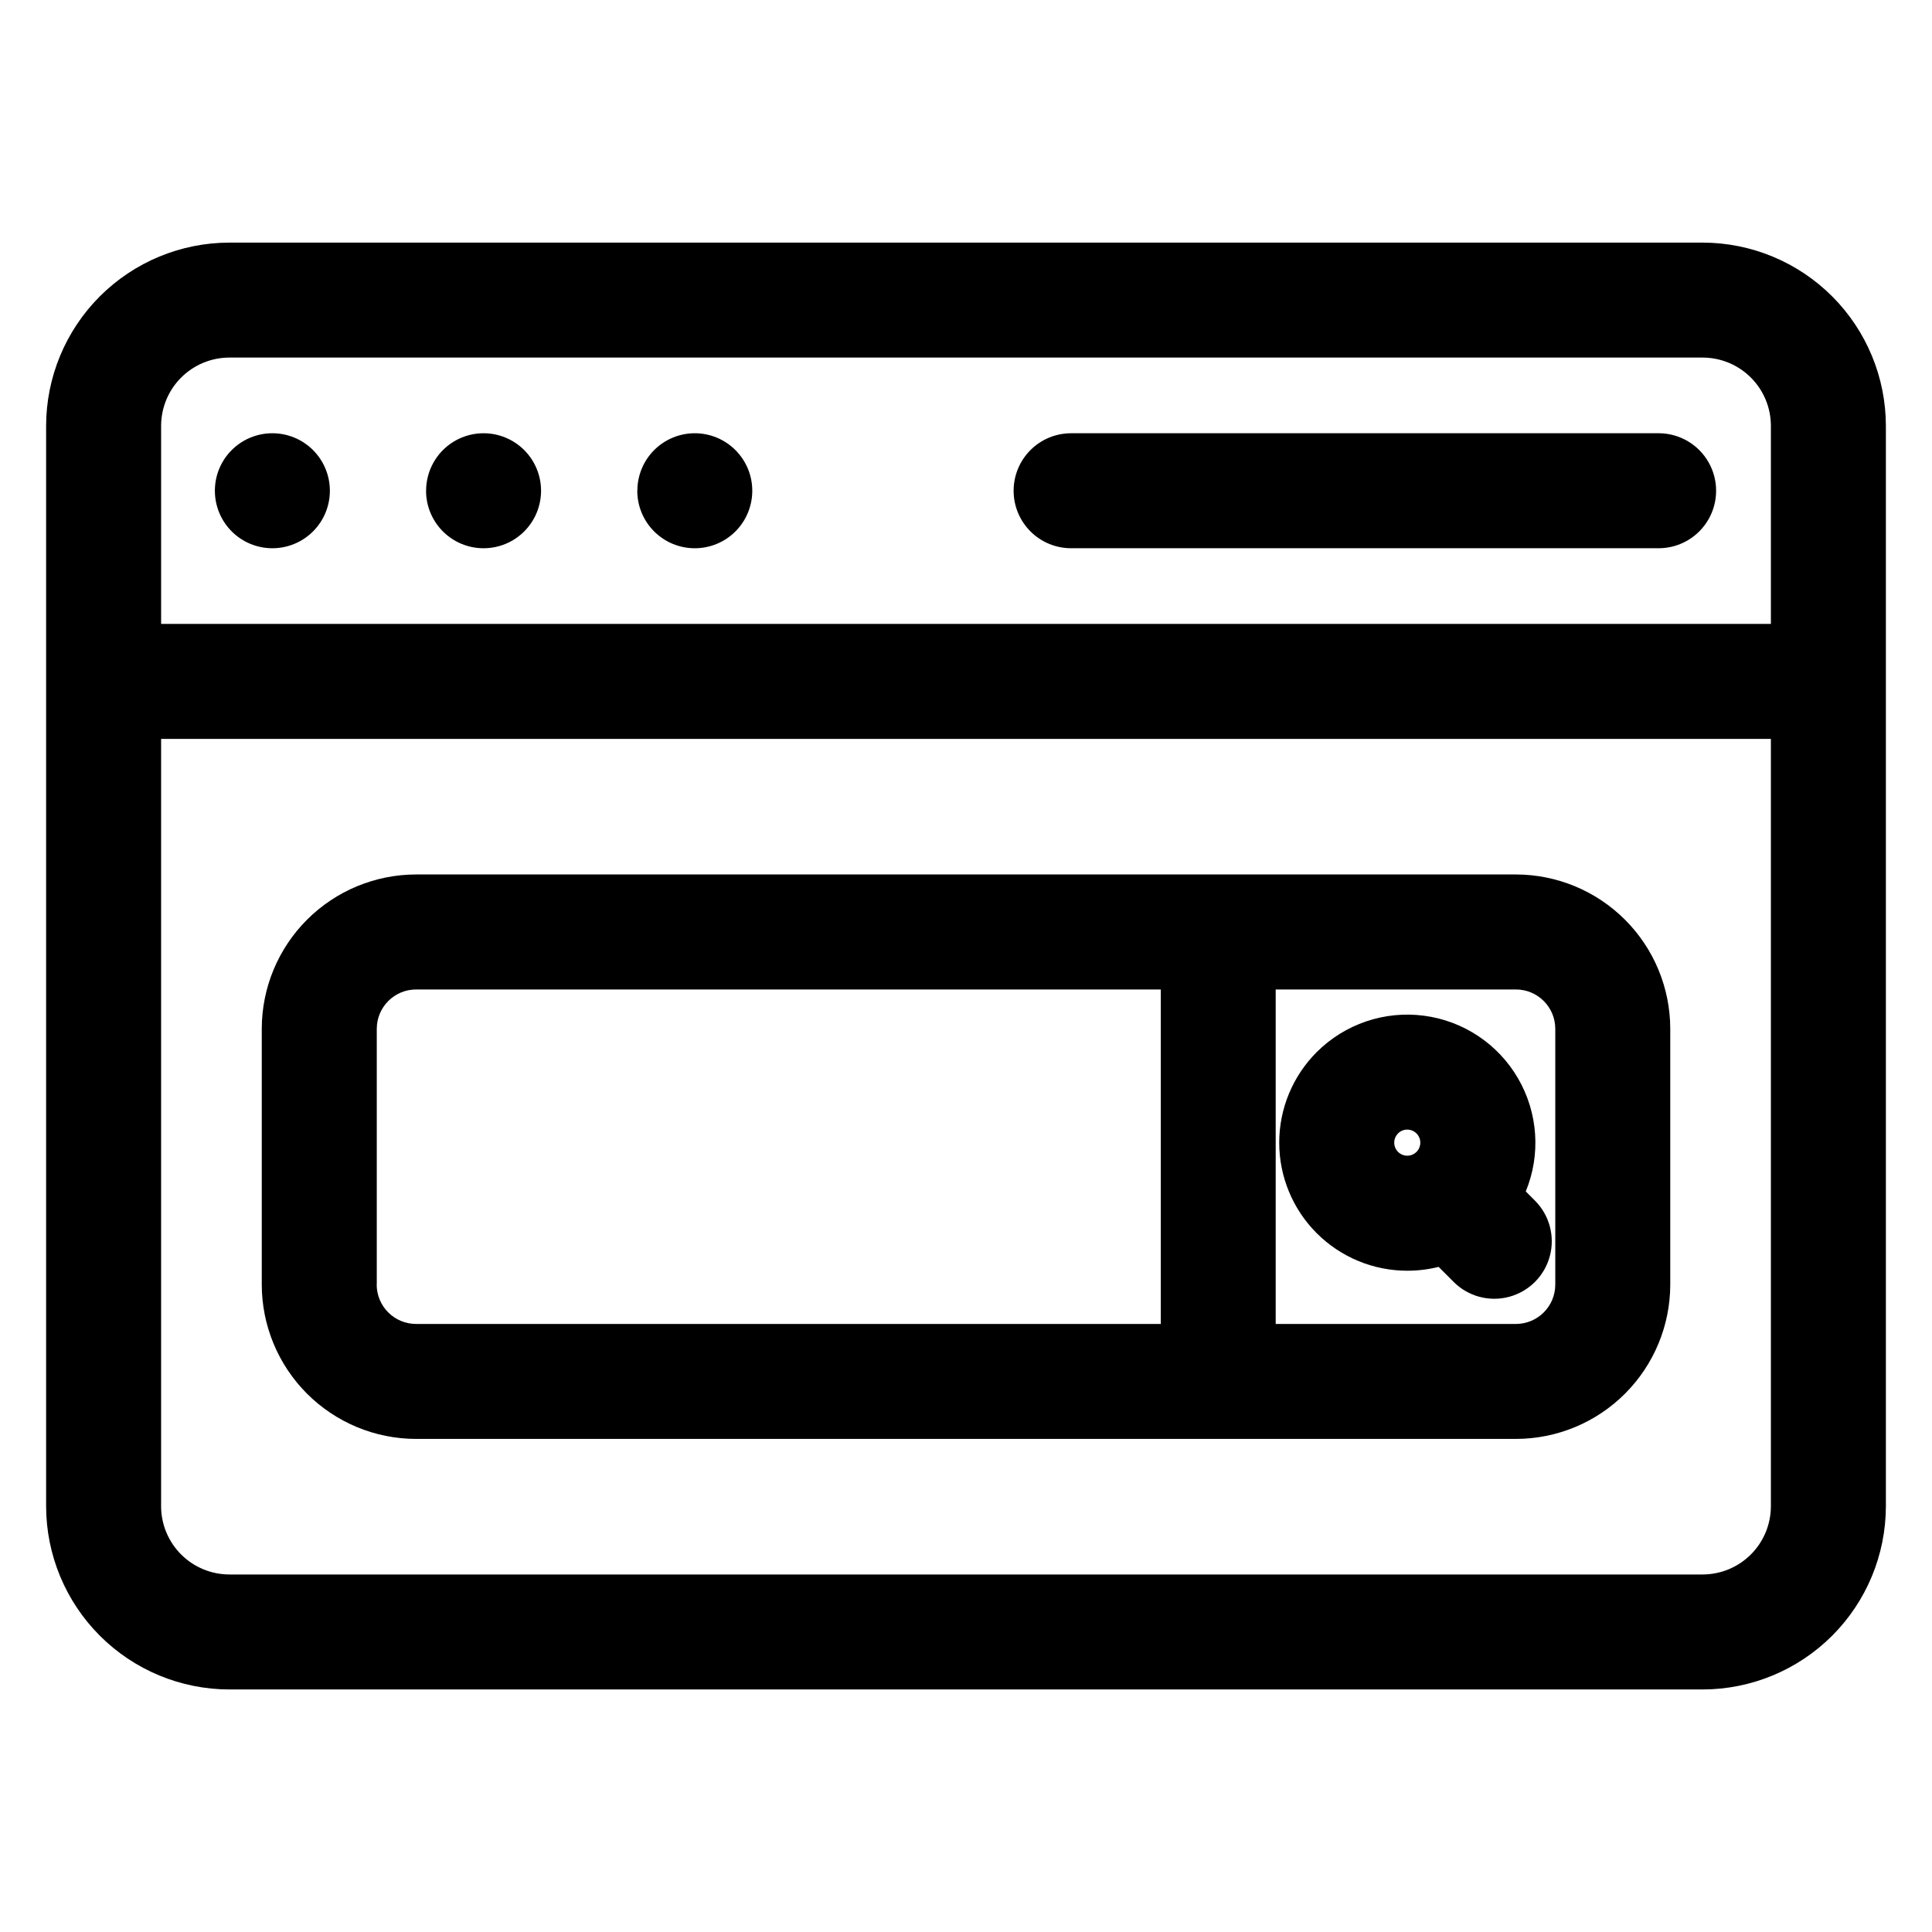 <?xml version="1.0" encoding="UTF-8"?>
<!-- Uploaded to: ICON Repo, www.svgrepo.com, Generator: ICON Repo Mixer Tools -->
<svg fill="#000000" width="800px" height="800px" version="1.1" viewBox="144 144 512 512" xmlns="http://www.w3.org/2000/svg">
 <path d="m412.62 274.05c0-4.043 1.605-7.918 4.461-10.773 2.859-2.859 6.734-4.461 10.777-4.461h155.98c5.375 0.102 10.297 3.027 12.957 7.699 2.656 4.672 2.656 10.402 0 15.074-2.66 4.672-7.582 7.598-12.957 7.699h-155.98c-4.043 0-7.922-1.605-10.777-4.461-2.859-2.859-4.465-6.734-4.461-10.777zm-99.711 0c-0.004-4.039 1.598-7.914 4.453-10.773 2.856-2.856 6.731-4.461 10.77-4.461 4.039 0 7.914 1.609 10.773 4.469 2.856 2.859 4.461 6.734 4.457 10.777 0 4.039-1.605 7.914-4.465 10.773-2.859 2.856-6.738 4.461-10.777 4.457-4.043 0-7.918-1.605-10.773-4.465-2.859-2.859-4.461-6.738-4.461-10.777zm-55.984 0c0-4.039 1.602-7.914 4.457-10.773 2.856-2.856 6.731-4.461 10.77-4.461 4.043 0 7.918 1.609 10.777 4.469 2.856 2.859 4.461 6.734 4.457 10.777 0 4.039-1.609 7.914-4.465 10.773-2.859 2.856-6.738 4.461-10.777 4.457-4.043 0-7.918-1.605-10.773-4.465-2.859-2.859-4.461-6.738-4.461-10.777zm-55.984 0h0.004c-0.004-4.039 1.602-7.914 4.457-10.773 2.856-2.856 6.731-4.461 10.77-4.461 4.043-0.004 7.922 1.602 10.781 4.457 2.859 2.859 4.465 6.734 4.469 10.777 0 4.043-1.605 7.918-4.461 10.777-2.859 2.859-6.734 4.465-10.777 4.465-4.043 0-7.922-1.605-10.777-4.465-2.859-2.859-4.465-6.734-4.461-10.777zm-14.246 269.11v-203.34h426.61v203.34c-0.004 4.797-1.91 9.395-5.301 12.785-3.391 3.394-7.992 5.301-12.789 5.309h-390.43c-4.797-0.008-9.395-1.914-12.789-5.309-3.391-3.391-5.297-7.988-5.305-12.785zm18.094-304.4c-4.797 0.004-9.395 1.914-12.789 5.305-3.391 3.391-5.297 7.992-5.305 12.789v52.492h426.61v-52.492c-0.004-4.797-1.91-9.398-5.301-12.789s-7.992-5.301-12.789-5.305zm438.99 304.4v-286.3c-0.016-12.875-5.137-25.219-14.238-34.324-9.105-9.105-21.449-14.227-34.324-14.242h-390.43c-12.875 0.012-25.219 5.133-34.324 14.238-9.105 9.105-14.227 21.449-14.242 34.328v286.3c0.016 12.875 5.137 25.219 14.242 34.324 9.105 9.105 21.449 14.227 34.324 14.242h390.43c12.875-0.016 25.219-5.141 34.324-14.246 9.102-9.102 14.223-21.445 14.238-34.32zm-129.29-98.785c-1.164 1.168-1.34 3-0.422 4.371 0.922 1.371 2.684 1.902 4.207 1.266 1.523-0.637 2.387-2.258 2.062-3.879-0.328-1.617-1.75-2.781-3.402-2.777-0.918-0.004-1.801 0.363-2.445 1.02zm33.852 15.367h0.004c4.008-9.75 3.258-20.812-2.031-29.934-5.285-9.121-14.512-15.27-24.965-16.637-10.453-1.367-20.953 2.199-28.41 9.652-6.359 6.363-9.934 14.996-9.934 23.996 0 8.996 3.574 17.629 9.938 23.992 6.363 6.363 14.992 9.941 23.992 9.945 2.801 0 5.594-0.34 8.316-1.016l3.981 3.981v0.004c3.848 3.848 9.457 5.352 14.715 3.941 5.258-1.41 9.363-5.516 10.773-10.773 1.406-5.254-0.094-10.863-3.945-14.715zm7.824 24.691v-67.797c-0.008-5.75-4.668-10.406-10.418-10.418h-63.676v88.641h63.676c5.754-0.012 10.414-4.672 10.418-10.426zm-312.34 0c0.004 2.769 1.105 5.422 3.062 7.375 1.961 1.957 4.613 3.051 7.383 3.051h197.35v-88.641h-197.35c-5.754 0.008-10.414 4.668-10.422 10.418v67.797zm301.92-108.69h-291.48c-10.844 0.012-21.238 4.324-28.902 11.988-7.668 7.668-11.98 18.062-11.992 28.902v67.797c0.012 10.844 4.324 21.238 11.988 28.906 7.668 7.668 18.062 11.98 28.906 11.992h291.48c10.844-0.016 21.238-4.328 28.902-11.996 7.664-7.664 11.977-18.059 11.988-28.902v-67.797c-0.012-10.84-4.324-21.234-11.992-28.898-7.664-7.664-18.055-11.977-28.898-11.992z" fill-rule="evenodd"/>
</svg>